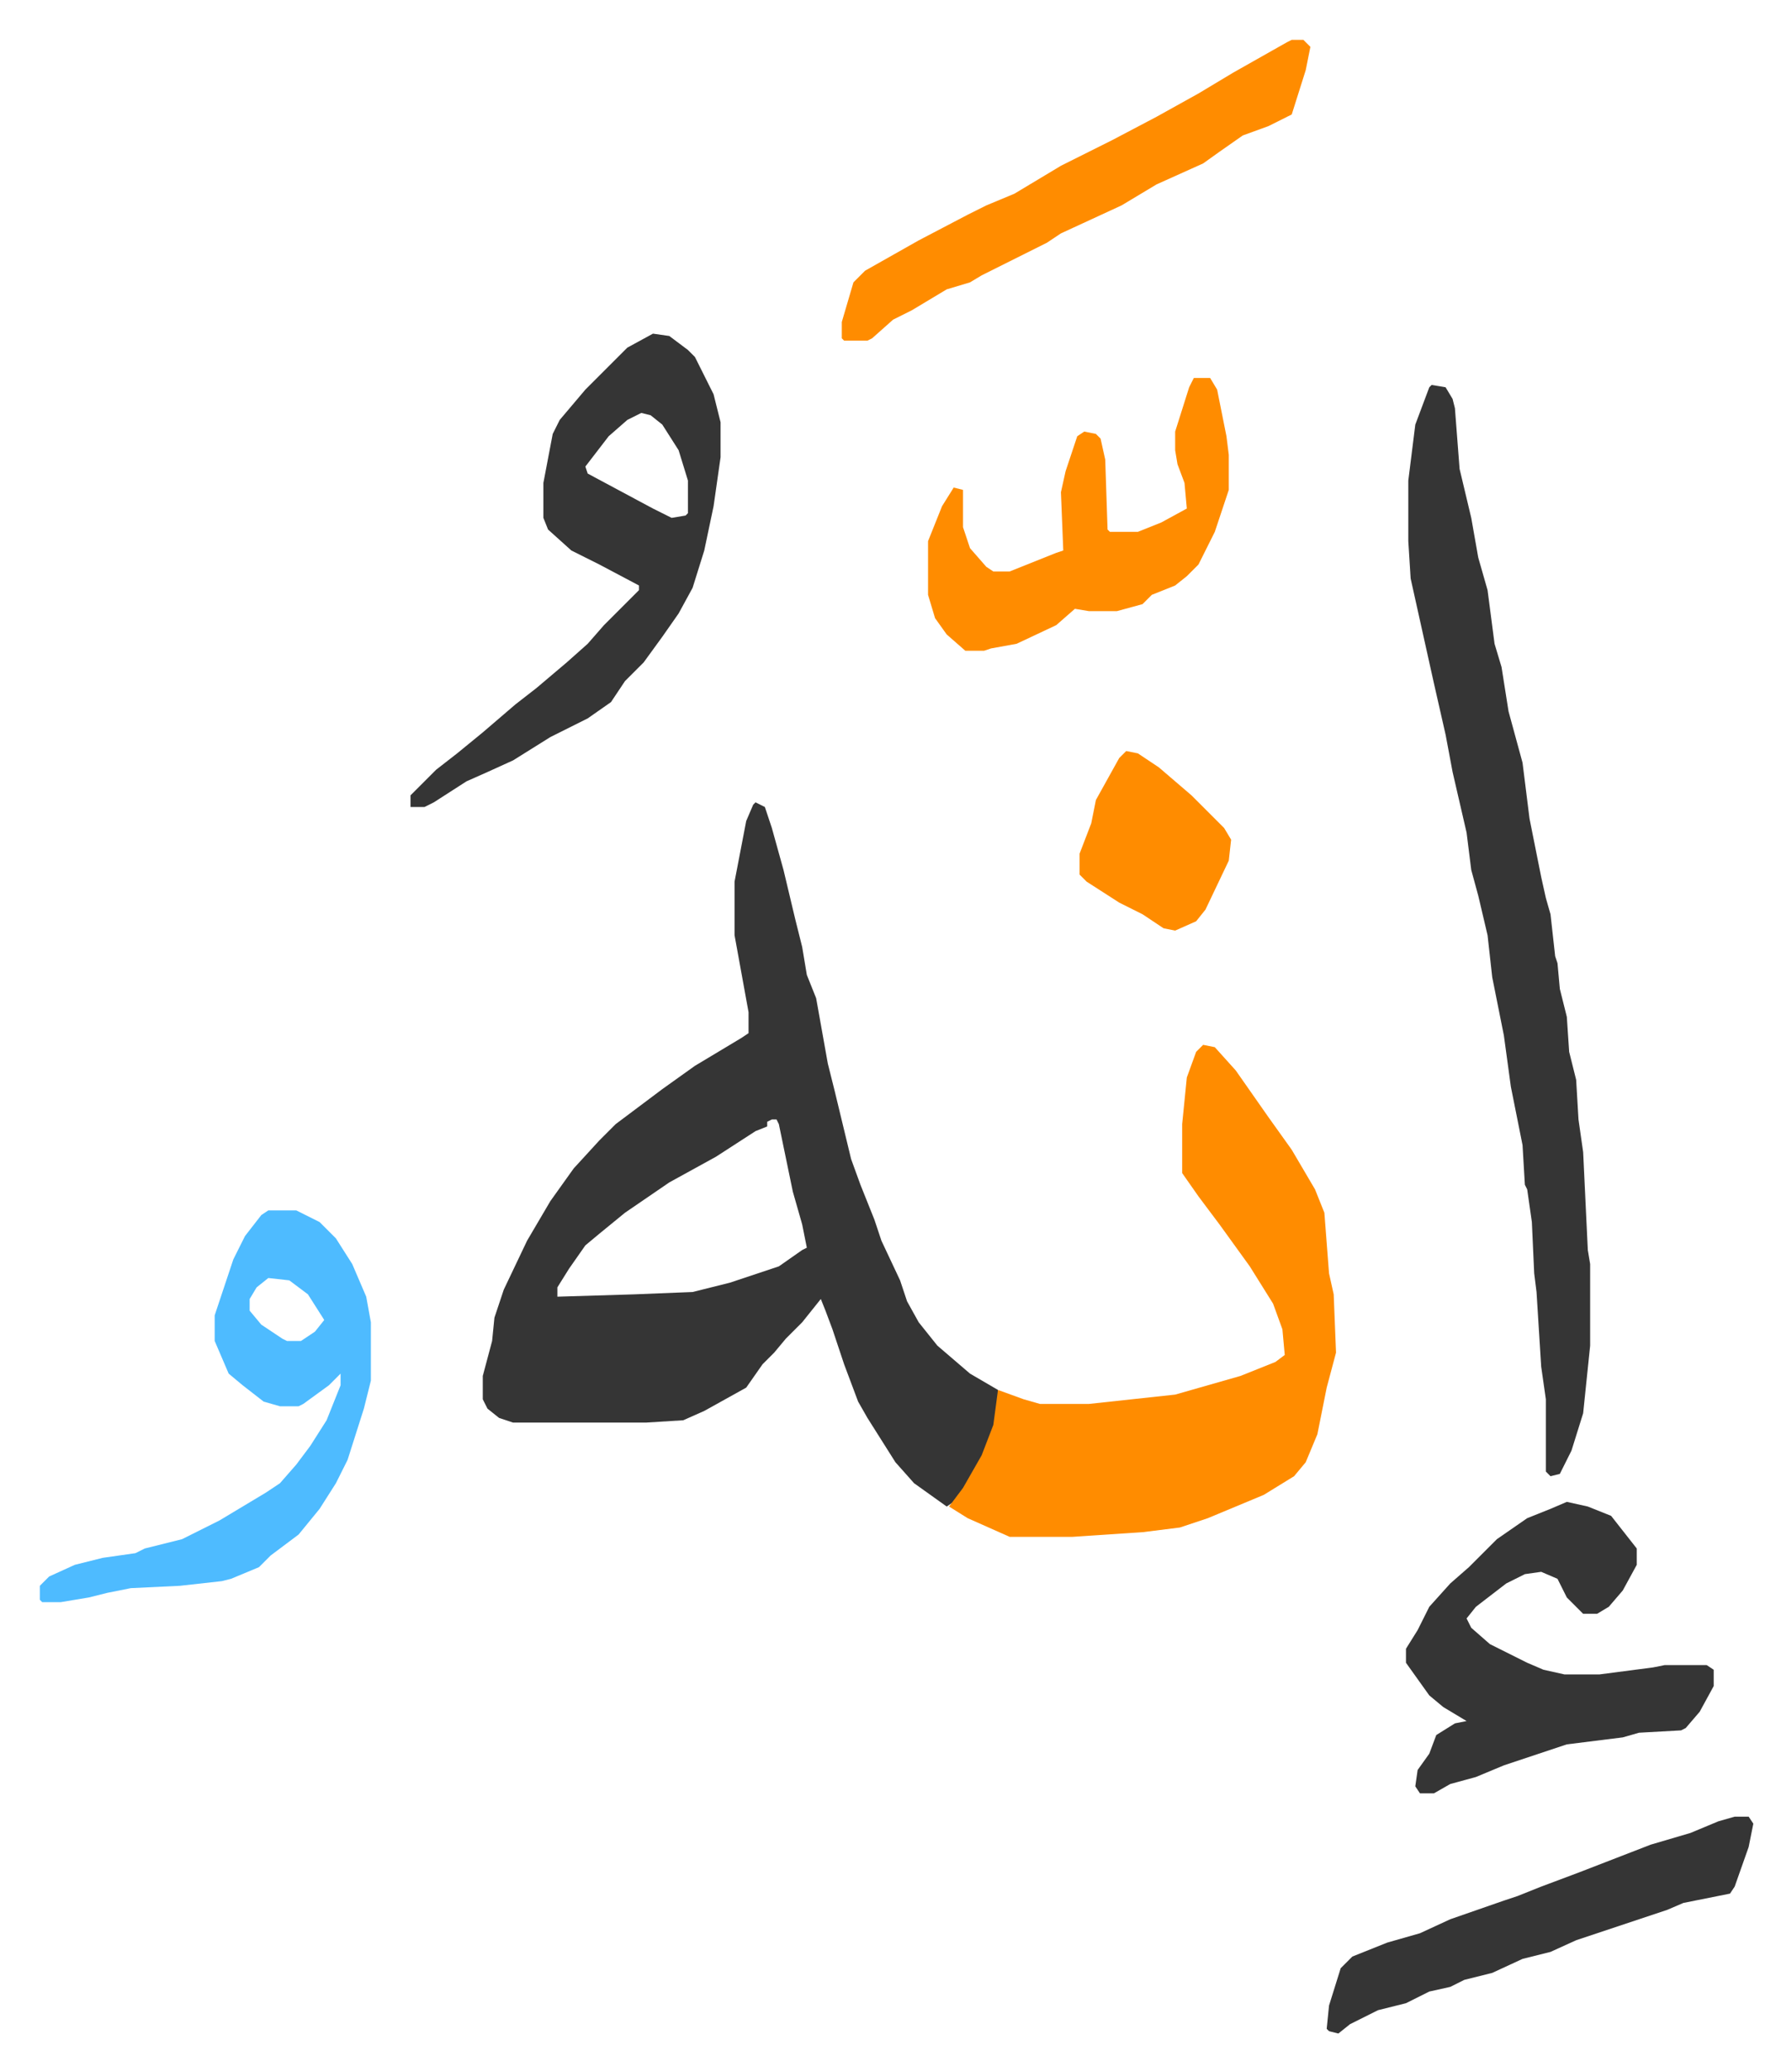 <svg xmlns="http://www.w3.org/2000/svg" role="img" viewBox="-17.09 322.91 768.68 888.68"><path fill="#353535" id="rule_normal" d="M307 667l4 2 3 9 5 18 5 21 3 12 2 12 4 10 5 28 3 12 7 29 4 11 6 15 3 9 8 17 3 9 5 9 8 10 14 12 12 7v9l-3 12-8 16-8 11-3 2-14-10-8-9-12-19-4-7-6-16-5-15-3-8-2-5-8 10-7 7-5 6-5 5-7 10-18 10-9 4-16 1h-57l-6-2-5-4-2-4v-10l4-15 1-10 4-12 10-21 10-17 10-14 11-12 7-7 20-15 14-10 20-12 3-2v-9l-6-33v-23l5-26 3-7zm7 136l-2 1v2l-5 2-17 11-20 11-19 13-11 9-6 5-7 10-5 8v4l33-1 25-1 16-4 21-7 10-7 2-1-2-10-4-14-6-29-1-2z"/><path fill="#ff8c00" id="rule_ghunnah_2_wowels" d="M499 771l5 1 9 10 14 20 10 14 10 17 4 10 2 26 2 9 1 25-4 15-4 20-5 12-5 6-13 8-24 10-12 4-16 2-30 2h-27l-18-8-8-5 6-8 8-14 5-13 2-15 11 4 7 2h21l37-4 28-8 15-6 4-3-1-11-4-11-10-16-13-18-9-12-7-10v-21l2-20 4-11z"/><path fill="#353535" id="rule_normal" d="M597 488l6 1 3 5 1 4 2 26 5 21 3 17 4 14 3 23 3 10 3 19 3 11 3 11 3 24 5 25 2 9 2 7 2 18 1 3 1 11 3 12 1 15 3 12 1 17 2 14 2 42 1 6v35l-3 29-5 16-5 10-4 1-2-2v-31l-2-14-2-32-1-8-1-22-2-14-1-2-1-17-5-25-3-22-5-25-2-18-4-17-3-11-2-16-6-26-3-16-5-22-2-9-4-18-4-18-1-16v-26l3-24 6-16zm-334-22l7 1 8 6 3 3 8 16 3 12v15l-3 21-4 19-5 16-6 11-7 10-8 11-8 8-6 9-10 7-16 8-16 10-11 5-9 4-14 9-4 2h-6v-5l11-11 9-7 11-9 14-12 9-7 13-11 9-8 7-8 15-15v-2l-17-9-12-6-10-9-2-5v-15l4-21 3-6 11-13 18-18zm-5 34l-6 3-8 7-10 13 1 3 28 15 8 4 6-1 1-1v-14l-4-13-7-11-5-4zm397 467l9 2 10 4 11 14v7l-6 11-6 7-5 3h-6l-7-7-4-8-7-3-7 1-8 4-13 10-4 5 2 4 8 7 16 8 7 3 9 2h15l23-3 5-1h18l3 2v7l-6 11-6 7-2 1-18 1-7 2-24 3-27 9-12 5-11 3-7 4h-6l-2-3 1-7 5-7 3-8 8-5 5-1-10-6-6-5-10-14v-6l5-8 5-10 9-10 8-7 12-12 13-9 10-4z"/><path fill="#4ebbff" id="rule_madd_normal_2_vowels" d="M98 842h12l10 5 7 7 7 11 6 14 2 11v25l-3 12-7 22-5 10-7 11-9 11-12 9-5 5-12 5-4 1-18 2-21 1-10 2-8 2-12 2H1l-1-1v-6l4-4 11-5 12-3 14-2 4-2 16-4 16-8 20-12 6-4 7-8 6-8 7-11 6-15v-5l-5 5-11 8-2 1h-8l-7-2-9-7-6-5-6-14v-11l5-15 3-9 5-10 7-9zm0 29l-5 4-3 5v5l5 6 9 6 2 1h6l6-4 4-5-7-11-8-6z"/><path fill="#ff8c00" id="rule_ghunnah_2_wowels" d="M495 485h7l3 5 4 20 1 8v15l-6 18-7 14-5 5-5 4-10 4-4 4-11 3h-12l-6-1-8 7-17 8-11 2-3 1h-8l-8-7-5-7-3-10v-23l6-15 5-8 4 1v16l3 9 7 8 3 2h7l20-8 3-1-1-25 2-9 5-15 3-2 5 1 2 2 2 9 1 30 1 1h12l10-4 11-6-1-11-3-8-1-6v-8l6-19zm42-145h5l3 3-2 10-6 19-10 5-11 4-10 7-7 5-20 9-15 9-26 12-6 4-16 8-12 6-5 3-10 3-15 9-8 4-9 8-2 1h-10l-1-1v-7l5-17 5-5 23-13 21-11 8-4 12-5 20-12 22-11 19-10 18-10 15-9 23-13z"/><path fill="#353535" id="rule_normal" d="M727 1102h6l2 3-2 10-6 17-2 3-20 4-7 3-12 4-9 3-18 6-11 5-12 3-13 6-12 3-6 3-9 2-10 5-12 3-12 6-5 4-4-1-1-1 1-10 5-16 5-5 15-6 14-4 13-6 23-8 6-2 10-4 16-6 31-12 17-5 12-5z"/><path fill="#ff8c00" id="rule_ghunnah_2_wowels" d="M466 645l5 1 9 6 14 12 14 14 3 5-1 9-10 21-4 5-9 4-5-1-9-6-10-5-14-9-3-3v-9l5-13 2-10 10-18z"/></svg>
